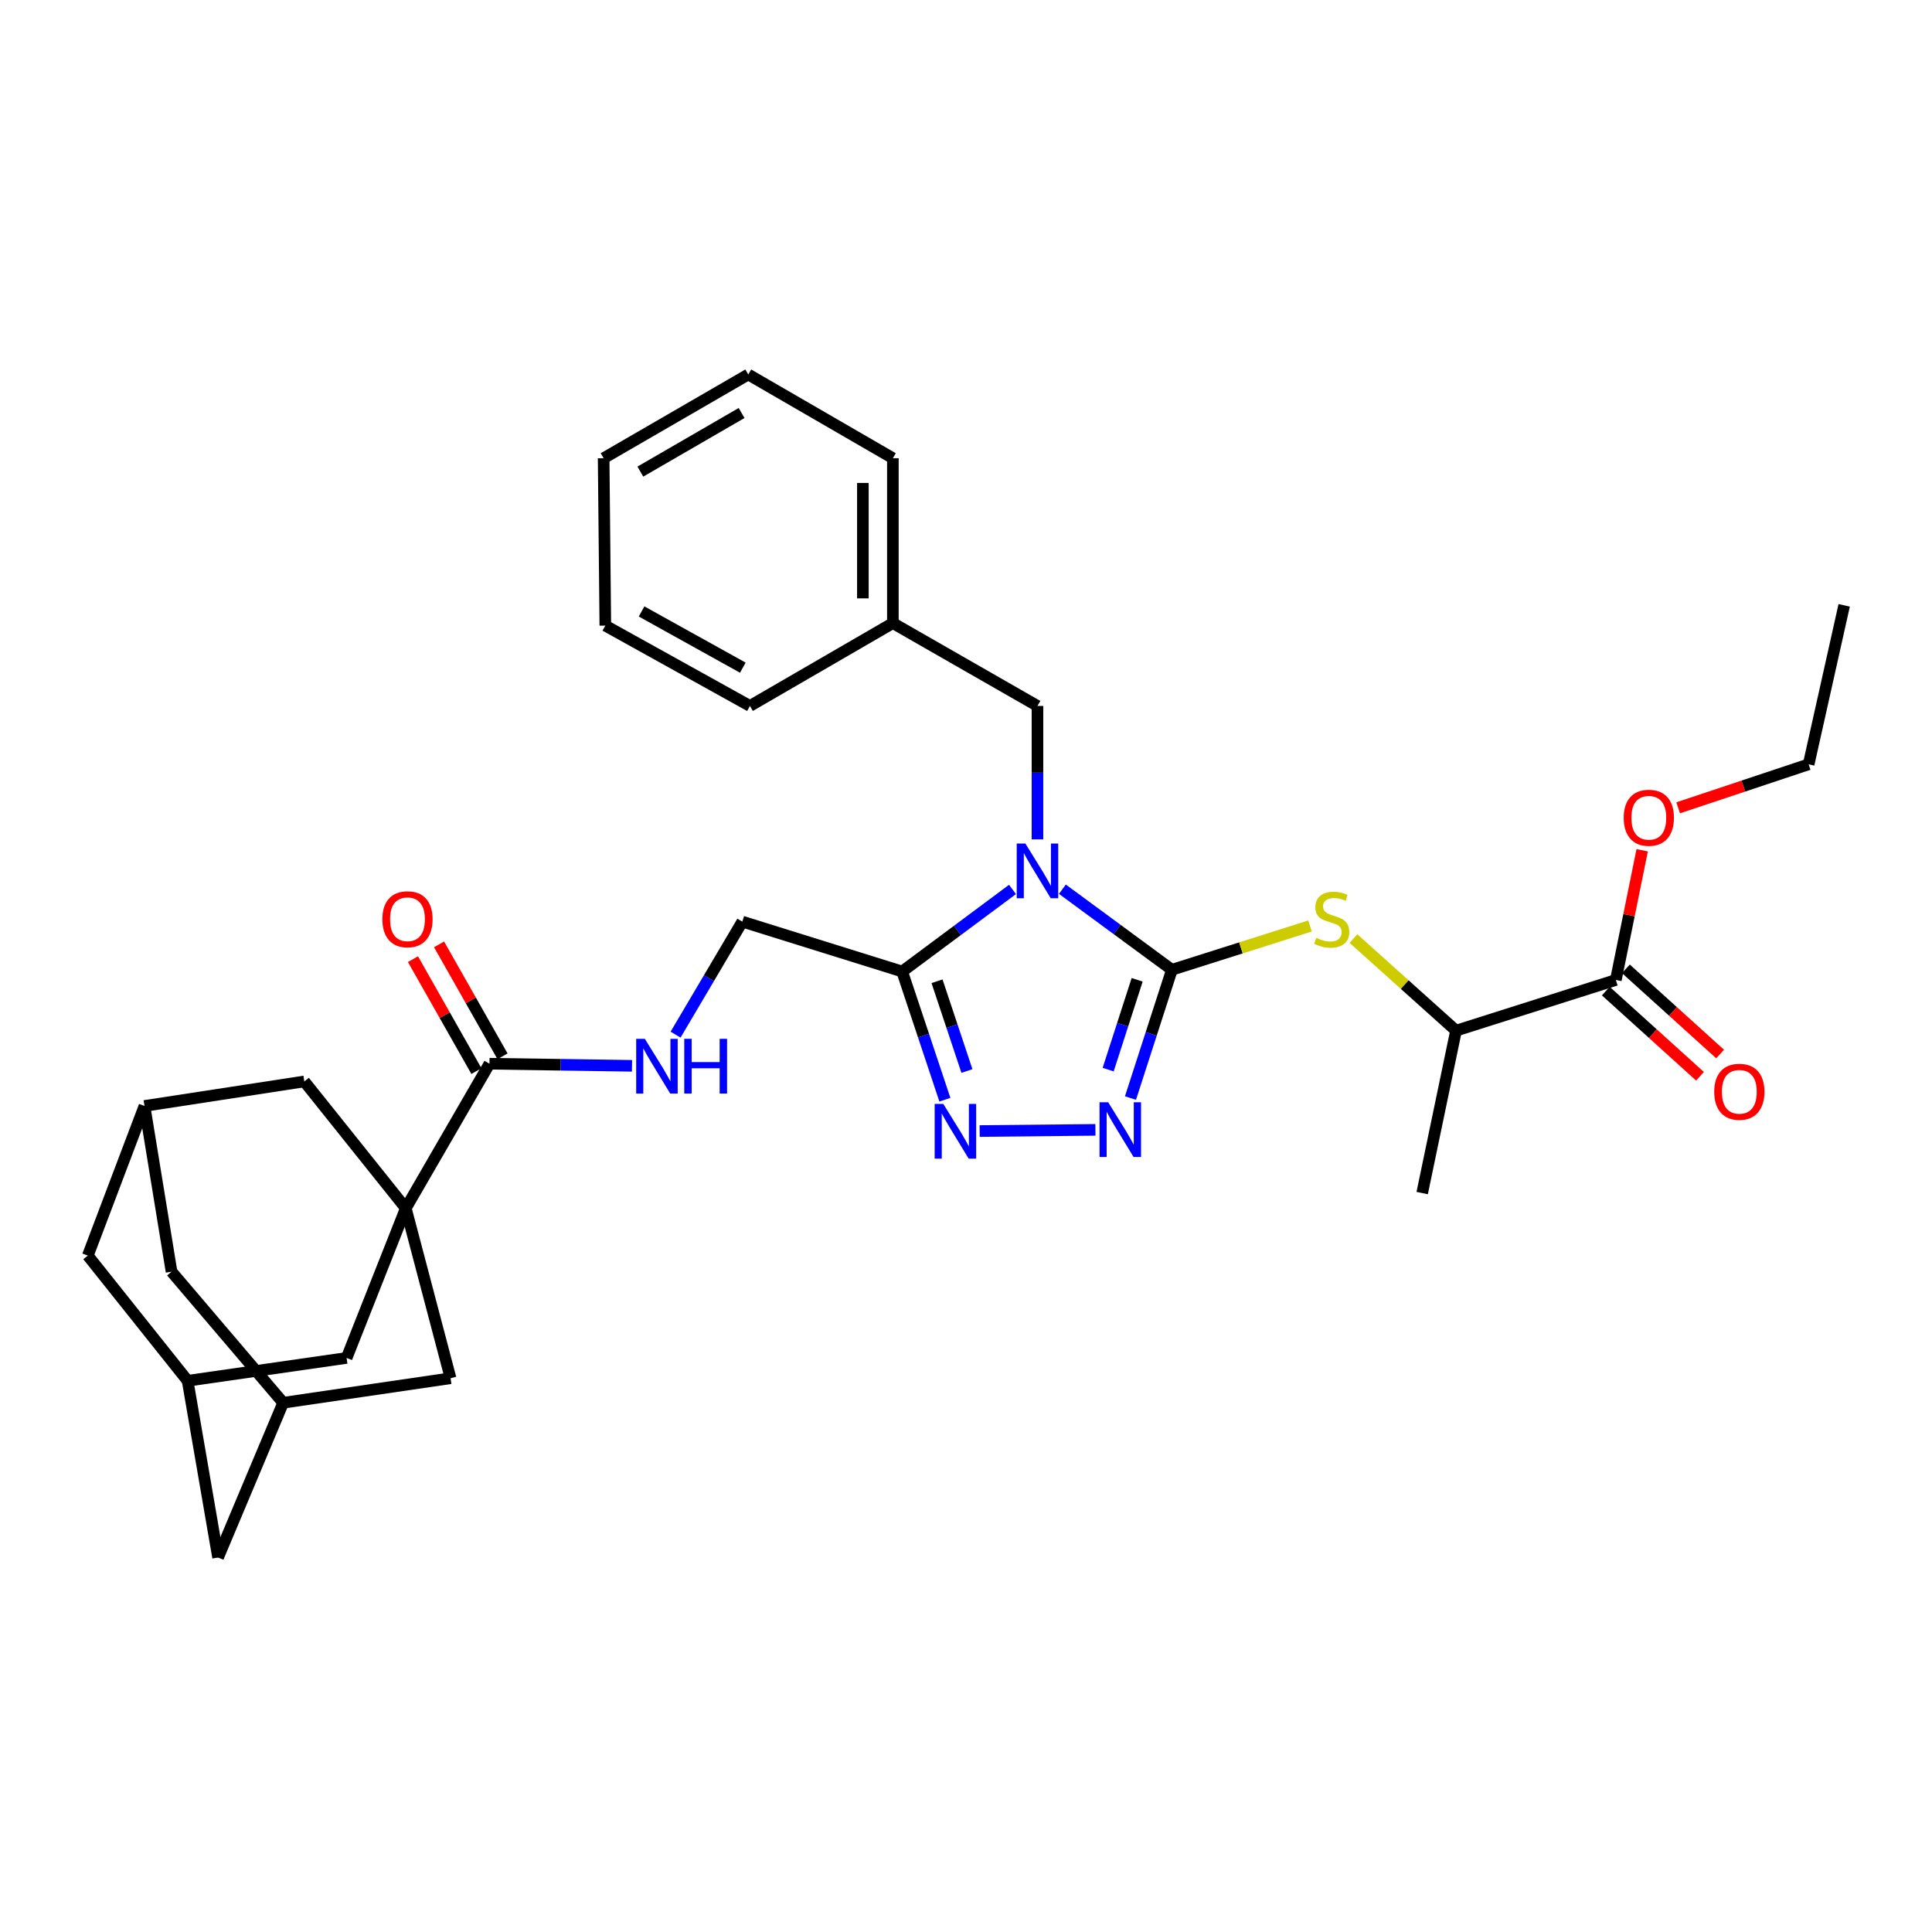 <?xml version='1.0' encoding='iso-8859-1'?>
<svg version='1.1' baseProfile='full'
              xmlns='http://www.w3.org/2000/svg'
                      xmlns:rdkit='http://www.rdkit.org/xml'
                      xmlns:xlink='http://www.w3.org/1999/xlink'
                  xml:space='preserve'
width='1000px' height='1000px' viewBox='0 0 1000 1000'>
<!-- END OF HEADER -->
<rect style='opacity:1.0;fill:#FFFFFF;stroke:none' width='1000' height='1000' x='0' y='0'> </rect>
<path class='bond-0' d='M 549.889,460.254 L 578.233,481.106' style='fill:none;fill-rule:evenodd;stroke:#0000FF;stroke-width:6px;stroke-linecap:butt;stroke-linejoin:miter;stroke-opacity:1' />
<path class='bond-0' d='M 578.233,481.106 L 606.577,501.958' style='fill:none;fill-rule:evenodd;stroke:#000000;stroke-width:6px;stroke-linecap:butt;stroke-linejoin:miter;stroke-opacity:1' />
<path class='bond-1' d='M 524.067,460.376 L 495.514,481.616' style='fill:none;fill-rule:evenodd;stroke:#0000FF;stroke-width:6px;stroke-linecap:butt;stroke-linejoin:miter;stroke-opacity:1' />
<path class='bond-1' d='M 495.514,481.616 L 466.961,502.855' style='fill:none;fill-rule:evenodd;stroke:#000000;stroke-width:6px;stroke-linecap:butt;stroke-linejoin:miter;stroke-opacity:1' />
<path class='bond-8' d='M 536.989,434.47 L 536.989,399.932' style='fill:none;fill-rule:evenodd;stroke:#0000FF;stroke-width:6px;stroke-linecap:butt;stroke-linejoin:miter;stroke-opacity:1' />
<path class='bond-8' d='M 536.989,399.932 L 536.989,365.394' style='fill:none;fill-rule:evenodd;stroke:#000000;stroke-width:6px;stroke-linecap:butt;stroke-linejoin:miter;stroke-opacity:1' />
<path class='bond-2' d='M 606.577,501.958 L 595.856,535.157' style='fill:none;fill-rule:evenodd;stroke:#000000;stroke-width:6px;stroke-linecap:butt;stroke-linejoin:miter;stroke-opacity:1' />
<path class='bond-2' d='M 595.856,535.157 L 585.135,568.356' style='fill:none;fill-rule:evenodd;stroke:#0000FF;stroke-width:6px;stroke-linecap:butt;stroke-linejoin:miter;stroke-opacity:1' />
<path class='bond-2' d='M 588.589,507.147 L 581.084,530.386' style='fill:none;fill-rule:evenodd;stroke:#000000;stroke-width:6px;stroke-linecap:butt;stroke-linejoin:miter;stroke-opacity:1' />
<path class='bond-2' d='M 581.084,530.386 L 573.579,553.626' style='fill:none;fill-rule:evenodd;stroke:#0000FF;stroke-width:6px;stroke-linecap:butt;stroke-linejoin:miter;stroke-opacity:1' />
<path class='bond-5' d='M 606.577,501.958 L 642.314,490.62' style='fill:none;fill-rule:evenodd;stroke:#000000;stroke-width:6px;stroke-linecap:butt;stroke-linejoin:miter;stroke-opacity:1' />
<path class='bond-5' d='M 642.314,490.62 L 678.051,479.283' style='fill:none;fill-rule:evenodd;stroke:#CCCC00;stroke-width:6px;stroke-linecap:butt;stroke-linejoin:miter;stroke-opacity:1' />
<path class='bond-4' d='M 466.961,502.855 L 478.016,536.034' style='fill:none;fill-rule:evenodd;stroke:#000000;stroke-width:6px;stroke-linecap:butt;stroke-linejoin:miter;stroke-opacity:1' />
<path class='bond-4' d='M 478.016,536.034 L 489.071,569.213' style='fill:none;fill-rule:evenodd;stroke:#0000FF;stroke-width:6px;stroke-linecap:butt;stroke-linejoin:miter;stroke-opacity:1' />
<path class='bond-4' d='M 485.005,507.901 L 492.743,531.126' style='fill:none;fill-rule:evenodd;stroke:#000000;stroke-width:6px;stroke-linecap:butt;stroke-linejoin:miter;stroke-opacity:1' />
<path class='bond-4' d='M 492.743,531.126 L 500.482,554.352' style='fill:none;fill-rule:evenodd;stroke:#0000FF;stroke-width:6px;stroke-linecap:butt;stroke-linejoin:miter;stroke-opacity:1' />
<path class='bond-14' d='M 466.961,502.855 L 384.229,477.034' style='fill:none;fill-rule:evenodd;stroke:#000000;stroke-width:6px;stroke-linecap:butt;stroke-linejoin:miter;stroke-opacity:1' />
<path class='bond-33' d='M 566.986,584.819 L 507.067,585.425' style='fill:none;fill-rule:evenodd;stroke:#0000FF;stroke-width:6px;stroke-linecap:butt;stroke-linejoin:miter;stroke-opacity:1' />
<path class='bond-3' d='M 210.038,625.395 L 253.349,550.572' style='fill:none;fill-rule:evenodd;stroke:#000000;stroke-width:6px;stroke-linecap:butt;stroke-linejoin:miter;stroke-opacity:1' />
<path class='bond-10' d='M 210.038,625.395 L 233.22,713.371' style='fill:none;fill-rule:evenodd;stroke:#000000;stroke-width:6px;stroke-linecap:butt;stroke-linejoin:miter;stroke-opacity:1' />
<path class='bond-11' d='M 210.038,625.395 L 179.405,702.866' style='fill:none;fill-rule:evenodd;stroke:#000000;stroke-width:6px;stroke-linecap:butt;stroke-linejoin:miter;stroke-opacity:1' />
<path class='bond-12' d='M 210.038,625.395 L 157.517,559.748' style='fill:none;fill-rule:evenodd;stroke:#000000;stroke-width:6px;stroke-linecap:butt;stroke-linejoin:miter;stroke-opacity:1' />
<path class='bond-13' d='M 700.542,485.804 L 727.089,509.633' style='fill:none;fill-rule:evenodd;stroke:#CCCC00;stroke-width:6px;stroke-linecap:butt;stroke-linejoin:miter;stroke-opacity:1' />
<path class='bond-13' d='M 727.089,509.633 L 753.637,533.462' style='fill:none;fill-rule:evenodd;stroke:#000000;stroke-width:6px;stroke-linecap:butt;stroke-linejoin:miter;stroke-opacity:1' />
<path class='bond-6' d='M 253.349,550.572 L 290.236,551.119' style='fill:none;fill-rule:evenodd;stroke:#000000;stroke-width:6px;stroke-linecap:butt;stroke-linejoin:miter;stroke-opacity:1' />
<path class='bond-6' d='M 290.236,551.119 L 327.123,551.666' style='fill:none;fill-rule:evenodd;stroke:#0000FF;stroke-width:6px;stroke-linecap:butt;stroke-linejoin:miter;stroke-opacity:1' />
<path class='bond-18' d='M 260.101,546.744 L 243.675,517.771' style='fill:none;fill-rule:evenodd;stroke:#000000;stroke-width:6px;stroke-linecap:butt;stroke-linejoin:miter;stroke-opacity:1' />
<path class='bond-18' d='M 243.675,517.771 L 227.249,488.798' style='fill:none;fill-rule:evenodd;stroke:#FF0000;stroke-width:6px;stroke-linecap:butt;stroke-linejoin:miter;stroke-opacity:1' />
<path class='bond-18' d='M 246.597,554.4 L 230.171,525.427' style='fill:none;fill-rule:evenodd;stroke:#000000;stroke-width:6px;stroke-linecap:butt;stroke-linejoin:miter;stroke-opacity:1' />
<path class='bond-18' d='M 230.171,525.427 L 213.745,496.454' style='fill:none;fill-rule:evenodd;stroke:#FF0000;stroke-width:6px;stroke-linecap:butt;stroke-linejoin:miter;stroke-opacity:1' />
<path class='bond-7' d='M 836.36,507.227 L 753.637,533.462' style='fill:none;fill-rule:evenodd;stroke:#000000;stroke-width:6px;stroke-linecap:butt;stroke-linejoin:miter;stroke-opacity:1' />
<path class='bond-19' d='M 831.154,512.984 L 855.534,535.028' style='fill:none;fill-rule:evenodd;stroke:#000000;stroke-width:6px;stroke-linecap:butt;stroke-linejoin:miter;stroke-opacity:1' />
<path class='bond-19' d='M 855.534,535.028 L 879.914,557.073' style='fill:none;fill-rule:evenodd;stroke:#FF0000;stroke-width:6px;stroke-linecap:butt;stroke-linejoin:miter;stroke-opacity:1' />
<path class='bond-19' d='M 841.566,501.47 L 865.945,523.514' style='fill:none;fill-rule:evenodd;stroke:#000000;stroke-width:6px;stroke-linecap:butt;stroke-linejoin:miter;stroke-opacity:1' />
<path class='bond-19' d='M 865.945,523.514 L 890.325,545.558' style='fill:none;fill-rule:evenodd;stroke:#FF0000;stroke-width:6px;stroke-linecap:butt;stroke-linejoin:miter;stroke-opacity:1' />
<path class='bond-23' d='M 836.36,507.227 L 843.177,473.658' style='fill:none;fill-rule:evenodd;stroke:#000000;stroke-width:6px;stroke-linecap:butt;stroke-linejoin:miter;stroke-opacity:1' />
<path class='bond-23' d='M 843.177,473.658 L 849.994,440.088' style='fill:none;fill-rule:evenodd;stroke:#FF0000;stroke-width:6px;stroke-linecap:butt;stroke-linejoin:miter;stroke-opacity:1' />
<path class='bond-24' d='M 536.989,365.394 L 462.149,322.515' style='fill:none;fill-rule:evenodd;stroke:#000000;stroke-width:6px;stroke-linecap:butt;stroke-linejoin:miter;stroke-opacity:1' />
<path class='bond-9' d='M 349.678,535.525 L 366.954,506.279' style='fill:none;fill-rule:evenodd;stroke:#0000FF;stroke-width:6px;stroke-linecap:butt;stroke-linejoin:miter;stroke-opacity:1' />
<path class='bond-9' d='M 366.954,506.279 L 384.229,477.034' style='fill:none;fill-rule:evenodd;stroke:#000000;stroke-width:6px;stroke-linecap:butt;stroke-linejoin:miter;stroke-opacity:1' />
<path class='bond-16' d='M 233.22,713.371 L 146.564,726.065' style='fill:none;fill-rule:evenodd;stroke:#000000;stroke-width:6px;stroke-linecap:butt;stroke-linejoin:miter;stroke-opacity:1' />
<path class='bond-17' d='M 179.405,702.866 L 97.113,714.69' style='fill:none;fill-rule:evenodd;stroke:#000000;stroke-width:6px;stroke-linecap:butt;stroke-linejoin:miter;stroke-opacity:1' />
<path class='bond-15' d='M 157.517,559.748 L 74.785,572.443' style='fill:none;fill-rule:evenodd;stroke:#000000;stroke-width:6px;stroke-linecap:butt;stroke-linejoin:miter;stroke-opacity:1' />
<path class='bond-25' d='M 753.637,533.462 L 736.121,617.53' style='fill:none;fill-rule:evenodd;stroke:#000000;stroke-width:6px;stroke-linecap:butt;stroke-linejoin:miter;stroke-opacity:1' />
<path class='bond-20' d='M 74.785,572.443 L 45.455,649.897' style='fill:none;fill-rule:evenodd;stroke:#000000;stroke-width:6px;stroke-linecap:butt;stroke-linejoin:miter;stroke-opacity:1' />
<path class='bond-22' d='M 74.785,572.443 L 88.791,658.228' style='fill:none;fill-rule:evenodd;stroke:#000000;stroke-width:6px;stroke-linecap:butt;stroke-linejoin:miter;stroke-opacity:1' />
<path class='bond-35' d='M 146.564,726.065 L 88.791,658.228' style='fill:none;fill-rule:evenodd;stroke:#000000;stroke-width:6px;stroke-linecap:butt;stroke-linejoin:miter;stroke-opacity:1' />
<path class='bond-37' d='M 146.564,726.065 L 112.87,806.167' style='fill:none;fill-rule:evenodd;stroke:#000000;stroke-width:6px;stroke-linecap:butt;stroke-linejoin:miter;stroke-opacity:1' />
<path class='bond-21' d='M 97.113,714.69 L 112.87,806.167' style='fill:none;fill-rule:evenodd;stroke:#000000;stroke-width:6px;stroke-linecap:butt;stroke-linejoin:miter;stroke-opacity:1' />
<path class='bond-36' d='M 97.113,714.69 L 45.455,649.897' style='fill:none;fill-rule:evenodd;stroke:#000000;stroke-width:6px;stroke-linecap:butt;stroke-linejoin:miter;stroke-opacity:1' />
<path class='bond-26' d='M 868.607,418.125 L 902.379,406.869' style='fill:none;fill-rule:evenodd;stroke:#FF0000;stroke-width:6px;stroke-linecap:butt;stroke-linejoin:miter;stroke-opacity:1' />
<path class='bond-26' d='M 902.379,406.869 L 936.15,395.613' style='fill:none;fill-rule:evenodd;stroke:#000000;stroke-width:6px;stroke-linecap:butt;stroke-linejoin:miter;stroke-opacity:1' />
<path class='bond-27' d='M 462.149,322.515 L 462.149,237.17' style='fill:none;fill-rule:evenodd;stroke:#000000;stroke-width:6px;stroke-linecap:butt;stroke-linejoin:miter;stroke-opacity:1' />
<path class='bond-27' d='M 446.625,309.713 L 446.625,249.972' style='fill:none;fill-rule:evenodd;stroke:#000000;stroke-width:6px;stroke-linecap:butt;stroke-linejoin:miter;stroke-opacity:1' />
<path class='bond-28' d='M 462.149,322.515 L 388.17,365.394' style='fill:none;fill-rule:evenodd;stroke:#000000;stroke-width:6px;stroke-linecap:butt;stroke-linejoin:miter;stroke-opacity:1' />
<path class='bond-29' d='M 936.15,395.613 L 954.545,313.321' style='fill:none;fill-rule:evenodd;stroke:#000000;stroke-width:6px;stroke-linecap:butt;stroke-linejoin:miter;stroke-opacity:1' />
<path class='bond-30' d='M 462.149,237.17 L 387.299,193.833' style='fill:none;fill-rule:evenodd;stroke:#000000;stroke-width:6px;stroke-linecap:butt;stroke-linejoin:miter;stroke-opacity:1' />
<path class='bond-31' d='M 388.17,365.394 L 313.313,323.817' style='fill:none;fill-rule:evenodd;stroke:#000000;stroke-width:6px;stroke-linecap:butt;stroke-linejoin:miter;stroke-opacity:1' />
<path class='bond-31' d='M 384.479,345.587 L 332.079,316.483' style='fill:none;fill-rule:evenodd;stroke:#000000;stroke-width:6px;stroke-linecap:butt;stroke-linejoin:miter;stroke-opacity:1' />
<path class='bond-34' d='M 387.299,193.833 L 312.442,237.17' style='fill:none;fill-rule:evenodd;stroke:#000000;stroke-width:6px;stroke-linecap:butt;stroke-linejoin:miter;stroke-opacity:1' />
<path class='bond-34' d='M 383.848,213.768 L 331.448,244.104' style='fill:none;fill-rule:evenodd;stroke:#000000;stroke-width:6px;stroke-linecap:butt;stroke-linejoin:miter;stroke-opacity:1' />
<path class='bond-32' d='M 313.313,323.817 L 312.442,237.17' style='fill:none;fill-rule:evenodd;stroke:#000000;stroke-width:6px;stroke-linecap:butt;stroke-linejoin:miter;stroke-opacity:1' />
<path  class='atom-0' d='M 530.729 436.605
L 540.009 451.605
Q 540.929 453.085, 542.409 455.765
Q 543.889 458.445, 543.969 458.605
L 543.969 436.605
L 547.729 436.605
L 547.729 464.925
L 543.849 464.925
L 533.889 448.525
Q 532.729 446.605, 531.489 444.405
Q 530.289 442.205, 529.929 441.525
L 529.929 464.925
L 526.249 464.925
L 526.249 436.605
L 530.729 436.605
' fill='#0000FF'/>
<path  class='atom-3' d='M 573.6 570.529
L 582.88 585.529
Q 583.8 587.009, 585.28 589.689
Q 586.76 592.369, 586.84 592.529
L 586.84 570.529
L 590.6 570.529
L 590.6 598.849
L 586.72 598.849
L 576.76 582.449
Q 575.6 580.529, 574.36 578.329
Q 573.16 576.129, 572.8 575.449
L 572.8 598.849
L 569.12 598.849
L 569.12 570.529
L 573.6 570.529
' fill='#0000FF'/>
<path  class='atom-5' d='M 488.255 571.392
L 497.535 586.392
Q 498.455 587.872, 499.935 590.552
Q 501.415 593.232, 501.495 593.392
L 501.495 571.392
L 505.255 571.392
L 505.255 599.712
L 501.375 599.712
L 491.415 583.312
Q 490.255 581.392, 489.015 579.192
Q 487.815 576.992, 487.455 576.312
L 487.455 599.712
L 483.775 599.712
L 483.775 571.392
L 488.255 571.392
' fill='#0000FF'/>
<path  class='atom-6' d='M 681.301 485.434
Q 681.621 485.554, 682.941 486.114
Q 684.261 486.674, 685.701 487.034
Q 687.181 487.354, 688.621 487.354
Q 691.301 487.354, 692.861 486.074
Q 694.421 484.754, 694.421 482.474
Q 694.421 480.914, 693.621 479.954
Q 692.861 478.994, 691.661 478.474
Q 690.461 477.954, 688.461 477.354
Q 685.941 476.594, 684.421 475.874
Q 682.941 475.154, 681.861 473.634
Q 680.821 472.114, 680.821 469.554
Q 680.821 465.994, 683.221 463.794
Q 685.661 461.594, 690.461 461.594
Q 693.741 461.594, 697.461 463.154
L 696.541 466.234
Q 693.141 464.834, 690.581 464.834
Q 687.821 464.834, 686.301 465.994
Q 684.781 467.114, 684.821 469.074
Q 684.821 470.594, 685.581 471.514
Q 686.381 472.434, 687.501 472.954
Q 688.661 473.474, 690.581 474.074
Q 693.141 474.874, 694.661 475.674
Q 696.181 476.474, 697.261 478.114
Q 698.381 479.714, 698.381 482.474
Q 698.381 486.394, 695.741 488.514
Q 693.141 490.594, 688.781 490.594
Q 686.261 490.594, 684.341 490.034
Q 682.461 489.514, 680.221 488.594
L 681.301 485.434
' fill='#CCCC00'/>
<path  class='atom-10' d='M 333.77 537.697
L 343.05 552.697
Q 343.97 554.177, 345.45 556.857
Q 346.93 559.537, 347.01 559.697
L 347.01 537.697
L 350.77 537.697
L 350.77 566.017
L 346.89 566.017
L 336.93 549.617
Q 335.77 547.697, 334.53 545.497
Q 333.33 543.297, 332.97 542.617
L 332.97 566.017
L 329.29 566.017
L 329.29 537.697
L 333.77 537.697
' fill='#0000FF'/>
<path  class='atom-10' d='M 354.17 537.697
L 358.01 537.697
L 358.01 549.737
L 372.49 549.737
L 372.49 537.697
L 376.33 537.697
L 376.33 566.017
L 372.49 566.017
L 372.49 552.937
L 358.01 552.937
L 358.01 566.017
L 354.17 566.017
L 354.17 537.697
' fill='#0000FF'/>
<path  class='atom-19' d='M 197.909 475.794
Q 197.909 468.994, 201.269 465.194
Q 204.629 461.394, 210.909 461.394
Q 217.189 461.394, 220.549 465.194
Q 223.909 468.994, 223.909 475.794
Q 223.909 482.674, 220.509 486.594
Q 217.109 490.474, 210.909 490.474
Q 204.669 490.474, 201.269 486.594
Q 197.909 482.714, 197.909 475.794
M 210.909 487.274
Q 215.229 487.274, 217.549 484.394
Q 219.909 481.474, 219.909 475.794
Q 219.909 470.234, 217.549 467.434
Q 215.229 464.594, 210.909 464.594
Q 206.589 464.594, 204.229 467.394
Q 201.909 470.194, 201.909 475.794
Q 201.909 481.514, 204.229 484.394
Q 206.589 487.274, 210.909 487.274
' fill='#FF0000'/>
<path  class='atom-20' d='M 887.274 565.098
Q 887.274 558.298, 890.634 554.498
Q 893.994 550.698, 900.274 550.698
Q 906.554 550.698, 909.914 554.498
Q 913.274 558.298, 913.274 565.098
Q 913.274 571.978, 909.874 575.898
Q 906.474 579.778, 900.274 579.778
Q 894.034 579.778, 890.634 575.898
Q 887.274 572.018, 887.274 565.098
M 900.274 576.578
Q 904.594 576.578, 906.914 573.698
Q 909.274 570.778, 909.274 565.098
Q 909.274 559.538, 906.914 556.738
Q 904.594 553.898, 900.274 553.898
Q 895.954 553.898, 893.594 556.698
Q 891.274 559.498, 891.274 565.098
Q 891.274 570.818, 893.594 573.698
Q 895.954 576.578, 900.274 576.578
' fill='#FF0000'/>
<path  class='atom-24' d='M 840.427 423.265
Q 840.427 416.465, 843.787 412.665
Q 847.147 408.865, 853.427 408.865
Q 859.707 408.865, 863.067 412.665
Q 866.427 416.465, 866.427 423.265
Q 866.427 430.145, 863.027 434.065
Q 859.627 437.945, 853.427 437.945
Q 847.187 437.945, 843.787 434.065
Q 840.427 430.185, 840.427 423.265
M 853.427 434.745
Q 857.747 434.745, 860.067 431.865
Q 862.427 428.945, 862.427 423.265
Q 862.427 417.705, 860.067 414.905
Q 857.747 412.065, 853.427 412.065
Q 849.107 412.065, 846.747 414.865
Q 844.427 417.665, 844.427 423.265
Q 844.427 428.985, 846.747 431.865
Q 849.107 434.745, 853.427 434.745
' fill='#FF0000'/>
</svg>
